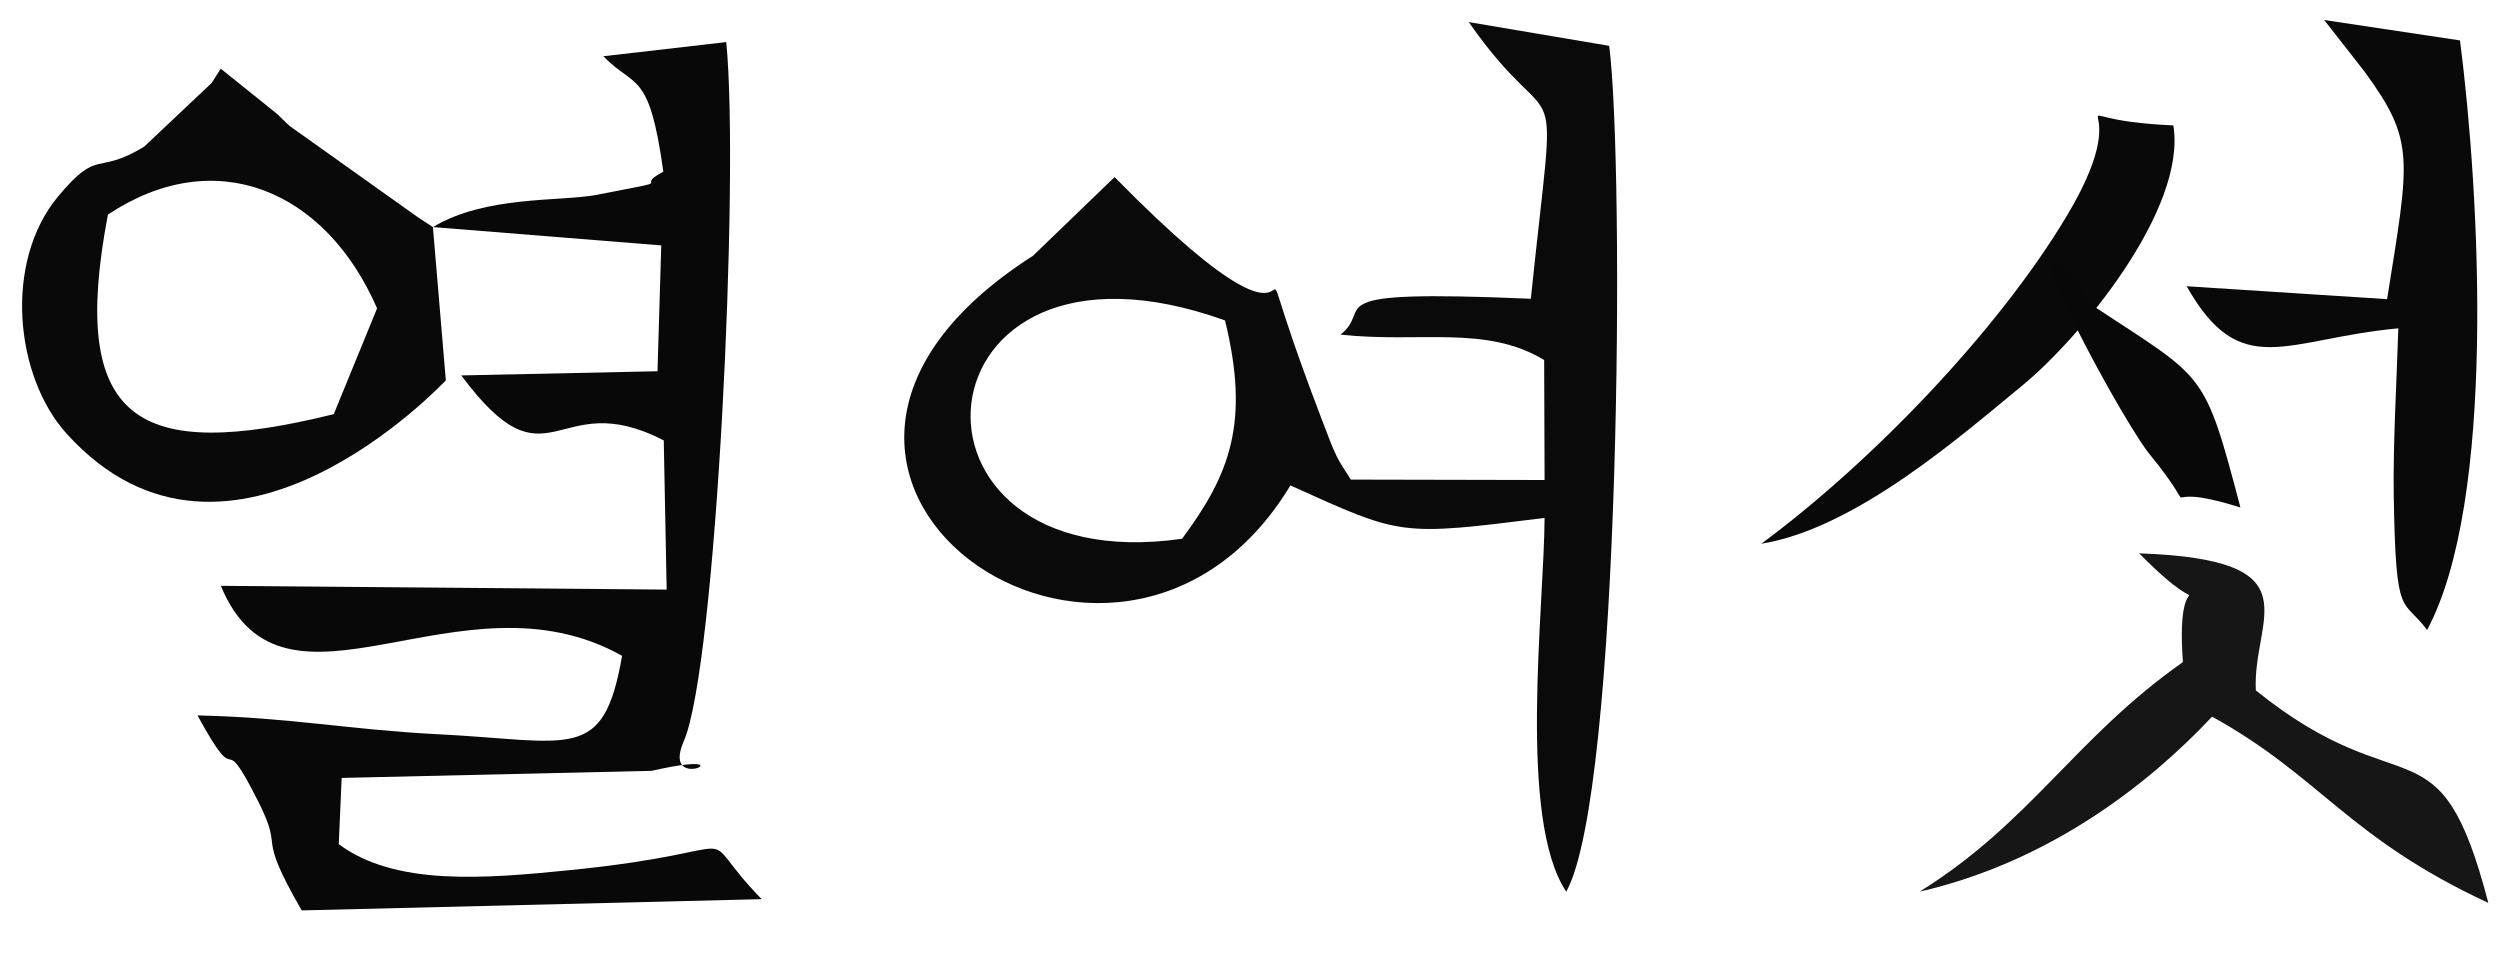 <?xml version="1.0" encoding="UTF-8"?>
<!DOCTYPE svg PUBLIC "-//W3C//DTD SVG 1.1//EN" "http://www.w3.org/Graphics/SVG/1.1/DTD/svg11.dtd">
<!-- Creator: CorelDRAW X7 -->
<svg xmlns="http://www.w3.org/2000/svg" xml:space="preserve" width="60mm" height="23mm" version="1.1" shape-rendering="geometricPrecision" text-rendering="geometricPrecision" image-rendering="optimizeQuality" fill-rule="evenodd" clip-rule="evenodd"
viewBox="0 0 6000 2300"
 xmlns:xlink="http://www.w3.org/1999/xlink">
 <g id="Capa_x0020_1">
  <g id="_652750285168">
   <path fill="#0A0A0A" d="M2940 769c60,245 12,369 -103,524 -726,104 -657,-797 103,-524zm585 -716c219,314 213,47 149,664 -535,-23 -373,22 -457,86 190,21 348,-24 489,61l1 288 -465 -1c-35,-55 -33,-47 -73,-153 -242,-636 96,28 -494,-573l-196 189c-819,523 204,1237 618,551 268,121 259,122 610,78 -1,216 -65,722 52,897 132,-237 140,-1746 103,-2030l-337 -57z"/>
   <path fill="#080808" d="M1039 545l548 44 -9 302 -471 10c213,286 225,21 486,156l7 358 -1070 -9c152,367 575,-50 963,168 -45,258 -120,204 -445,188 -213,-11 -351,-40 -574,-45 110,202 47,10 147,209 63,126 -10,62 103,259l1104 -27c-178,-183 9,-117 -457,-70 -208,21 -422,39 -558,-62l7 -159 744 -17c246,-56 19,62 77,-71 78,-177 134,-1355 102,-1678l-295 34c77,79 110,32 144,277 -80,42 55,14 -162,56 -86,16 -265,1 -391,77z"/>
   <path fill="#090909" d="M259 515c257,-171 522,-60 646,225l-104 254c-471,116 -637,20 -542,-479zm780 30c-13,-8 -30,-20 -38,-25l-305 -217c-11,-9 -24,-24 -34,-32l-132 -106c-8,11 -18,29 -23,35l-161 152c-117,71 -108,1 -207,120 -131,158 -103,432 21,569 390,431 908,-127 910,-128l-31 -368z"/>
   <path fill="#090909" d="M5578 48l97 124c122,167 108,207 54,546l-481 -31c130,230 237,126 508,101 -4,128 -13,277 -11,404 5,301 21,240 80,320 166,-310 127,-1041 79,-1415l-326 -49z"/>
   <path fill="#161616" d="M5134 1328c200,203 84,-20 105,261 -259,182 -365,385 -632,551 309,-71 547,-255 702,-420 261,144 325,290 663,447 -118,-454 -202,-223 -558,-510 -9,-174 147,-314 -280,-329z"/>
   <path fill="#090909" d="M4227 1305c229,-37 485,-264 628,-381 135,-111 394,-421 361,-623 -336,-15 -62,-107 -255,216 -166,278 -471,594 -734,788z"/>
   <path fill="#080808" d="M5031 739c-277,-363 42,238 124,346 153,187 -13,59 222,133 -87,-331 -84,-306 -346,-479z"/>
  </g>
 </g>
</svg>
